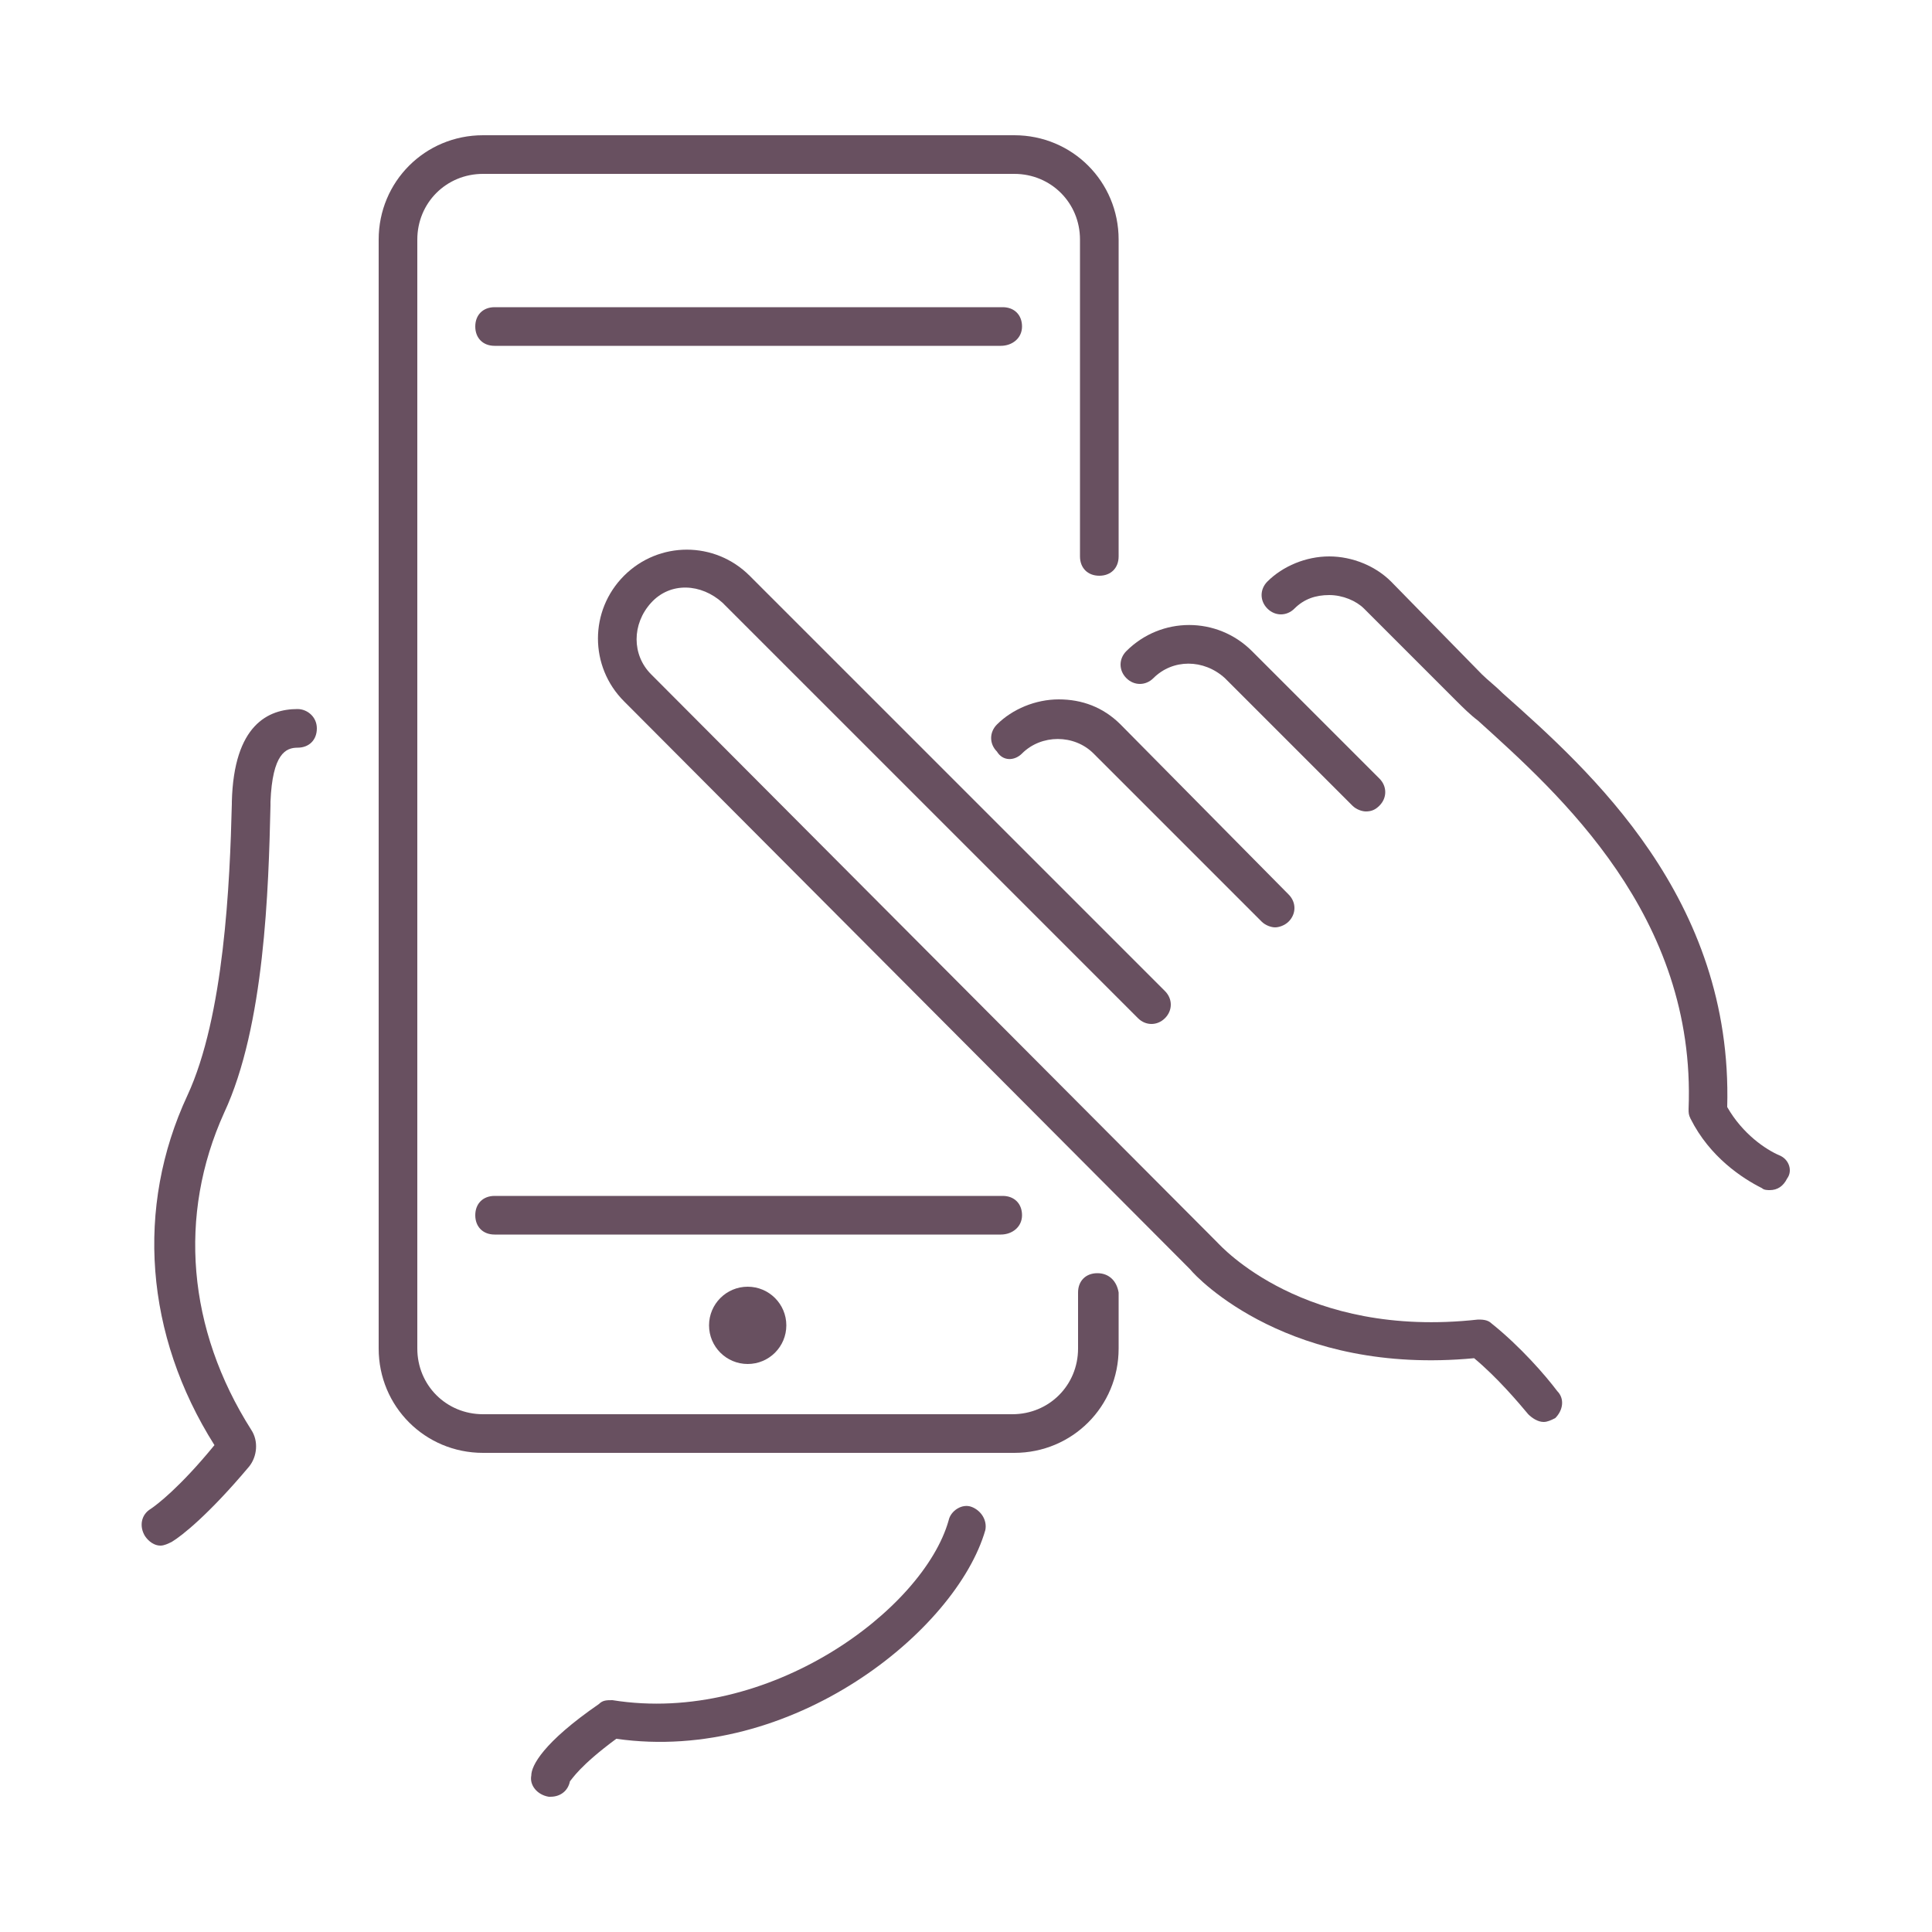 <svg width="100" height="100" viewBox="0 0 100 100" fill="none" xmlns="http://www.w3.org/2000/svg">
<path d="M40.7 68.6C40.7 69.705 39.805 70.6 38.7 70.6C37.596 70.6 36.7 69.705 36.7 68.6C36.7 67.496 37.596 66.6 38.7 66.6C39.805 66.6 40.7 67.496 40.7 68.6Z" fill="#685060"/>
<path d="M56.8 65.9C56.2 65.9 55.8 66.3 55.8 66.9V69.8C55.8 71.7 54.3 73.2 52.4 73.2L25 73.2C23.1 73.2 21.6 71.7 21.6 69.8V12.4C21.6 10.499 23.1 9 25 9H52.5C54.4 9 55.9 10.499 55.9 12.4V28.8C55.9 29.399 56.3 29.8 56.9 29.8C57.5 29.8 57.9 29.399 57.9 28.8V12.4C57.9 9.4 55.5 7 52.5 7H25C22 7 19.6 9.4 19.6 12.4V69.8C19.6 72.8 22 75.2 25 75.2H52.5C55.5 75.2 57.9 72.8 57.9 69.8V66.9C57.8 66.3 57.4 65.9 56.8 65.9L56.8 65.9Z" fill="#685060"/>
<path d="M52.9 62.9C52.9 62.3 52.5 61.9 51.9 61.9H25.6C25 61.9 24.6 62.3 24.6 62.9C24.6 63.5 25 63.9 25.6 63.9H51.8C52.4 63.9 52.9 63.5 52.9 62.9H52.9Z" fill="#685060"/>
<path d="M52.9 16.9C52.9 16.3 52.5 15.9 51.9 15.9H25.6C25 15.9 24.6 16.3 24.6 16.9C24.6 17.5 25 17.9 25.6 17.9H51.8C52.4 17.9 52.9 17.5 52.9 16.9H52.9Z" fill="#685060"/>
<path d="M52.9 39C53.9 38 55.6 38 56.6 39L65.3 47.7C65.5 47.9 65.8 48 66 48C66.2 48 66.5 47.9 66.7 47.7C67.1 47.3 67.1 46.7 66.7 46.3L58.001 37.5C57.1 36.6 56.001 36.2 54.801 36.2C53.601 36.2 52.401 36.7 51.601 37.5C51.201 37.9 51.201 38.5 51.601 38.9C51.901 39.4 52.501 39.4 52.901 39L52.9 39Z" fill="#685060"/>
<path d="M70.7 42C71 42 71.2 41.9 71.4 41.7C71.8 41.3 71.8 40.7 71.4 40.3L64.8 33.7C63 31.9 60.1 31.9 58.3 33.7C57.9 34.1 57.9 34.7 58.3 35.1C58.7 35.5 59.3 35.5 59.7 35.1C60.7 34.1 62.3 34.1 63.4 35.1L70 41.7C70.2 41.9 70.5 42 70.7 42Z" fill="#685060"/>
<path d="M92.1 59.8C91.4 59.5 90.2 58.7 89.4 57.3C89.7 46.5 82.3 39.9 77.8 35.9C77.4 35.5 77 35.2 76.7 34.9L72 30.1C71.2 29.3 70 28.8 68.8 28.8C67.6 28.8 66.4 29.3 65.6 30.1C65.2 30.5 65.2 31.1 65.6 31.5C66 31.9 66.6 31.9 67 31.5C67.5 31 68.1 30.8 68.801 30.8C69.501 30.8 70.201 31.1 70.601 31.5L75.401 36.3C75.701 36.6 76.101 37 76.501 37.3C80.701 41.1 87.801 47.4 87.401 57.4C87.401 57.6 87.401 57.7 87.501 57.9C88.501 59.9 90.201 61 91.201 61.5C91.3 61.6 91.501 61.6 91.601 61.6C92.001 61.6 92.3 61.4 92.501 61C92.8 60.6 92.6 60 92.1 59.8L92.1 59.8Z" fill="#685060"/>
<path d="M77.2 68.5C77 68.3 76.7 68.3 76.5 68.3C67.5 69.3 63.2 64.5 63 64.3L33.7 34.9C32.7 33.9 32.7 32.3 33.7 31.2C34.7 30.101 36.3 30.2 37.4 31.2L58.9 52.7C59.3 53.1 59.9 53.1 60.3 52.7C60.7 52.3 60.7 51.7 60.3 51.3L38.8 29.8C37 28 34.1 28 32.3 29.8C30.5 31.601 30.5 34.5 32.3 36.3L61.6 65.7C62 66.2 66.8 71.2 76.3 70.3C77.5 71.3 78.6 72.6 79.1 73.2C79.3 73.4 79.6 73.6 79.9 73.6C80.1 73.6 80.3 73.501 80.5 73.4C80.9 73.001 81 72.4 80.6 72C80 71.2 78.7 69.7 77.2 68.5H77.2Z" fill="#685060"/>
<path d="M50.3 78C49.8 77.8 49.2 78.2 49.1 78.7C47.8 83.3 39.8 89.3 31.7 88C31.4 88 31.2 88 31 88.2C28.1 90.2 27.5 91.399 27.5 91.899C27.4 92.399 27.8 92.899 28.4 92.999H28.5C29 92.999 29.4 92.699 29.5 92.199C29.6 92.099 30 91.399 31.9 89.999C41 91.3 49.5 84.4 51 79.199C51.1 78.699 50.8 78.199 50.3 77.999L50.3 78Z" fill="#685060"/>
<path d="M15.4 36.7C13.9 36.7 12.1 37.5 12 41.5V41.6C11.9 45.7 11.6 52.6 9.7 56.7C7 62.501 7.5 69.1 11.1 74.8C9.3 77 8.1 77.9 7.8 78.1C7.3 78.401 7.2 79.001 7.5 79.501C7.7 79.801 8 80.001 8.3 80.001C8.5 80.001 8.7 79.901 8.9 79.801C9.4 79.501 10.8 78.401 12.9 75.901C13.3 75.401 13.4 74.6 13 74.001C9.7 68.801 9.2 62.901 11.6 57.6C13.7 53.1 13.9 46.001 14 41.7V41.501C14.1 39.001 14.8 38.7 15.4 38.7C16 38.7 16.4 38.3 16.4 37.7C16.4 37.1 15.9 36.7 15.4 36.7L15.4 36.7Z" fill="#685060"/>
</svg>
